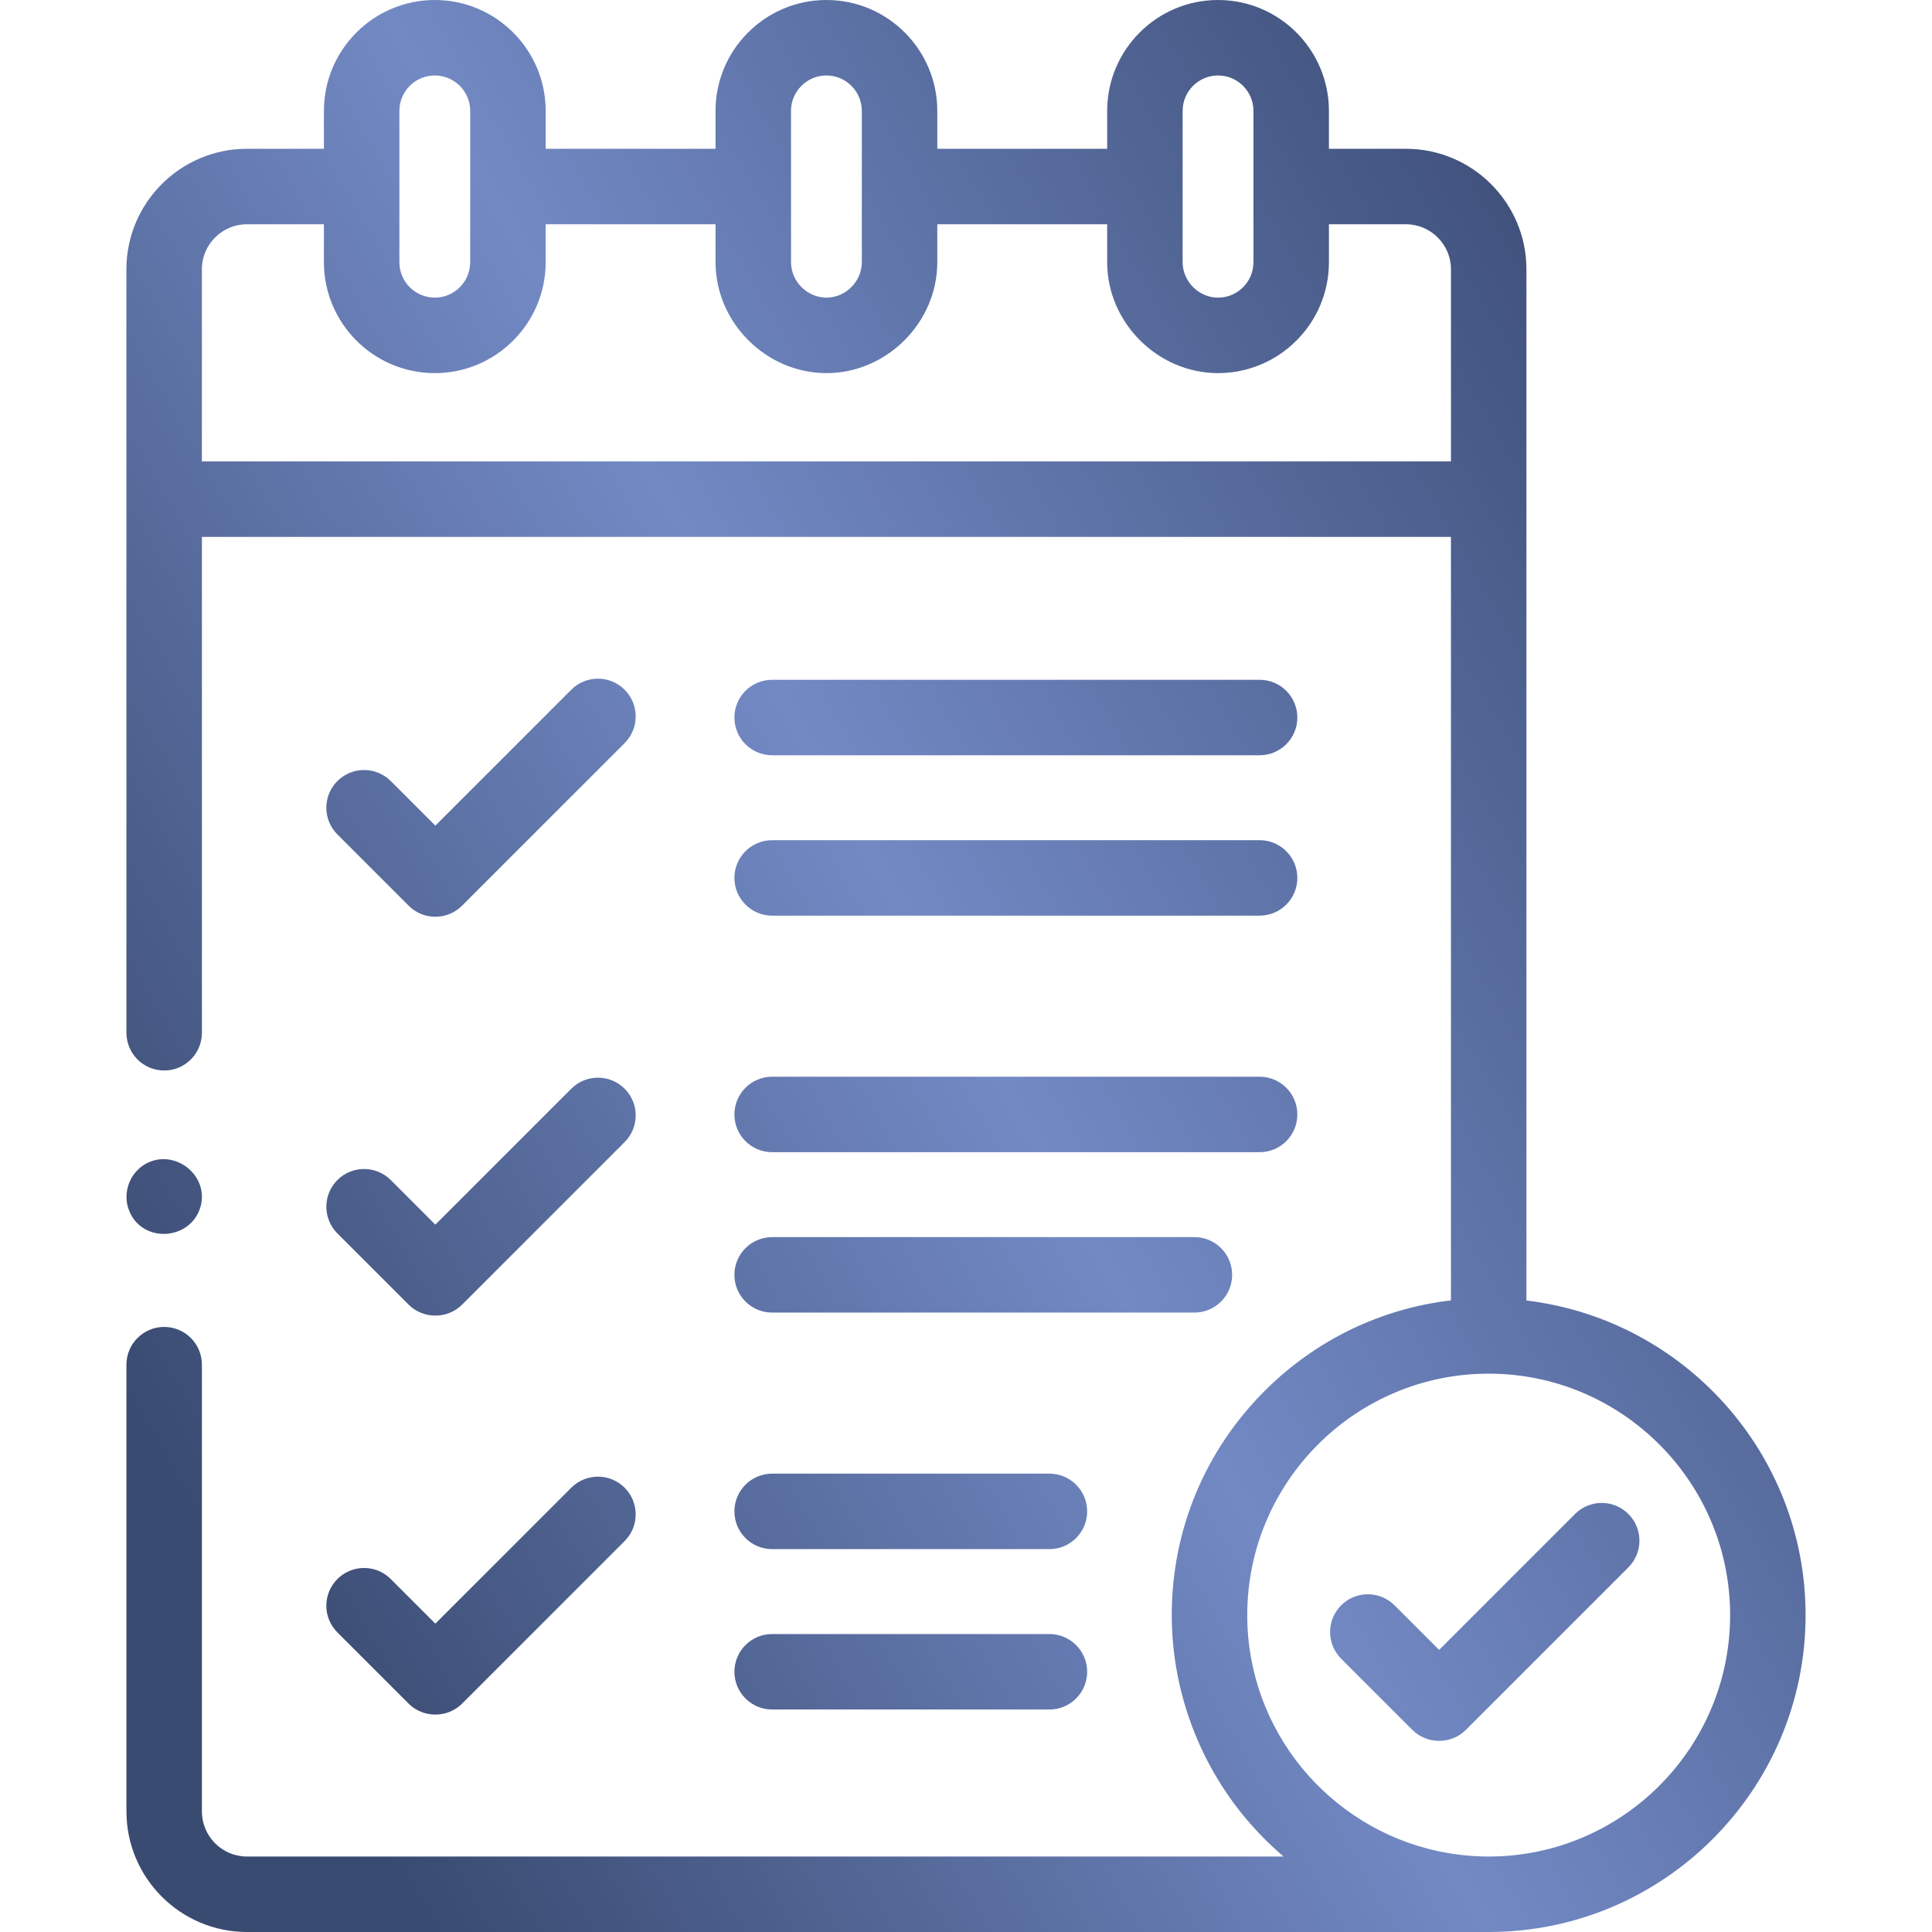 <?xml version="1.0" encoding="UTF-8"?> <svg xmlns="http://www.w3.org/2000/svg" width="512" height="512" viewBox="0 0 512 512" fill="none"><g clip-path="url(#clip0_270_152)"><path fill-rule="evenodd" clip-rule="evenodd" d="M43.507 283.692C37.984 283.692 33.507 279.215 33.507 273.692L33.5 71.37C33.5 53.759 47.833 39.43 65.45 39.43H85.841V29.384C85.841 13.182 99.024 0 115.226 0C131.428 0 144.61 13.182 144.61 29.384V39.43H189.626V29.384C189.626 13.182 202.807 0 219.01 0C235.213 0 248.395 13.182 248.394 29.384V39.43H293.41V29.384C293.41 13.182 306.591 0 322.794 0C338.997 0 352.179 13.182 352.178 29.384V39.43H372.57C390.187 39.43 404.52 53.758 404.52 71.37L404.516 344.648C446.125 349.611 478.499 385.093 478.499 428.016C478.499 474.324 440.826 511.998 394.518 512H394.517H65.447C47.835 512 33.507 497.667 33.507 480.05V361.651C33.507 356.128 37.984 351.651 43.507 351.651C49.03 351.651 53.507 356.128 53.507 361.651V480.051C53.507 486.64 58.864 492.001 65.447 492.001H340.169C336.088 488.529 332.335 484.662 328.984 480.482C317.109 465.669 310.527 447.011 310.527 428.021C310.527 405.584 319.263 384.492 335.126 368.629C348.608 355.148 365.868 346.814 384.517 344.615V142.28H53.507V273.692C53.507 279.215 49.03 283.692 43.507 283.692ZM394.516 492C429.797 492 458.5 463.297 458.5 428.016C458.5 392.734 429.796 364.031 394.515 364.031C359.234 364.031 330.531 392.734 330.531 428.015C330.531 458.664 352.196 484.337 381.013 490.553C385.369 491.493 389.883 492 394.516 492ZM322.794 20C317.62 20 313.41 24.21 313.41 29.384V69.489C313.41 74.595 317.697 78.876 322.794 78.876C327.968 78.876 332.178 74.666 332.178 69.492V29.384C332.178 24.21 327.968 20 322.794 20ZM228.394 29.384C228.394 24.21 224.184 20 219.01 20C213.836 20 209.626 24.21 209.626 29.385L209.63 69.49C209.63 74.586 213.907 78.877 219.01 78.877C224.114 78.877 228.39 74.586 228.39 69.49L228.394 29.384ZM115.225 20C110.051 20 105.841 24.21 105.841 29.384V69.492C105.841 74.666 110.051 78.876 115.225 78.876C120.399 78.876 124.609 74.666 124.609 69.492V29.384C124.609 24.21 120.399 20 115.225 20ZM65.45 59.43C58.861 59.43 53.5 64.786 53.5 71.37V122.28H384.52V71.37C384.52 64.786 379.159 59.43 372.57 59.43H352.18V69.49C352.18 85.695 338.996 98.88 322.79 98.88C306.808 98.88 293.408 85.493 293.41 69.49V59.43H248.394V69.493C248.394 85.47 235.004 98.88 219.01 98.88C203.016 98.88 189.626 85.471 189.626 69.493V59.43H144.61V69.49C144.61 85.695 131.43 98.88 115.23 98.88C99.024 98.88 85.84 85.696 85.84 69.49V59.43H65.45ZM355.419 425.426C359.324 421.521 365.656 421.521 369.561 425.426L381.379 437.243L417.398 401.224C421.304 397.319 427.636 397.319 431.541 401.224C435.446 405.13 435.446 411.462 431.541 415.367L388.451 458.457C384.6 462.307 378.158 462.307 374.308 458.457L355.419 439.568C351.513 435.663 351.514 429.331 355.419 425.426ZM115.374 242.949C117.933 242.949 120.493 241.973 122.445 240.02L165.535 196.93C169.44 193.025 169.44 186.693 165.535 182.787C161.63 178.882 155.298 178.882 151.392 182.787L115.373 218.806L103.556 206.988C99.651 203.083 93.319 203.083 89.413 206.988C85.508 210.893 85.508 217.225 89.413 221.131L108.302 240.02C110.255 241.973 112.814 242.949 115.374 242.949ZM108.304 345.756L89.415 326.867C85.509 322.961 85.51 316.63 89.416 312.724C93.321 308.819 99.653 308.819 103.558 312.724L115.375 324.542L151.394 288.523C155.3 284.618 161.632 284.618 165.537 288.523C169.442 292.429 169.442 298.761 165.537 302.666L122.447 345.756C118.596 349.606 112.154 349.606 108.304 345.756ZM151.392 394.259L115.373 430.278L103.556 418.46C99.651 414.555 93.319 414.555 89.413 418.46C85.508 422.365 85.508 428.697 89.413 432.603L108.302 451.492C112.154 455.344 118.592 455.344 122.445 451.492L165.535 408.402C169.44 404.497 169.44 398.165 165.535 394.259C161.629 390.354 155.297 390.354 151.392 394.259ZM333.809 200.152H204.627C199.104 200.152 194.627 195.675 194.627 190.152C194.627 184.629 199.104 180.152 204.627 180.152H333.809C339.332 180.152 343.809 184.629 343.809 190.152C343.809 195.675 339.332 200.152 333.809 200.152ZM204.627 242.656H333.809C339.332 242.656 343.809 238.179 343.809 232.656C343.809 227.133 339.332 222.656 333.809 222.656H204.627C199.104 222.656 194.627 227.133 194.627 232.656C194.627 238.179 199.104 242.656 204.627 242.656ZM333.809 305.343H204.627C199.104 305.343 194.627 300.866 194.627 295.343C194.627 289.82 199.104 285.343 204.627 285.343H333.809C339.332 285.343 343.809 289.82 343.809 295.343C343.809 300.866 339.332 305.343 333.809 305.343ZM204.627 347.847H316.528C322.051 347.847 326.528 343.37 326.528 337.847C326.528 332.324 322.051 327.847 316.528 327.847H204.627C199.104 327.847 194.627 332.324 194.627 337.847C194.627 343.37 199.104 347.847 204.627 347.847ZM278.107 410.533H204.627C199.104 410.533 194.627 406.056 194.627 400.533C194.627 395.01 199.104 390.533 204.627 390.533H278.107C283.63 390.533 288.107 395.01 288.107 400.533C288.107 406.056 283.63 410.533 278.107 410.533ZM204.627 453.037H278.107C283.63 453.037 288.107 448.56 288.107 443.037C288.107 437.514 283.63 433.037 278.107 433.037H204.627C199.104 433.037 194.627 437.514 194.627 443.037C194.627 448.56 199.104 453.037 204.627 453.037ZM53.065 320.04C50.358 328.754 37.78 329.524 34.27 320.96C32.355 316.363 34.243 310.896 38.575 308.449C46.21 304.136 55.7 311.558 53.065 320.04Z" fill="url(#paint0_linear_270_152)"></path></g><defs><linearGradient id="paint0_linear_270_152" x1="155.875" y1="-460.8" x2="-295.613" y2="-201.295" gradientUnits="userSpaceOnUse"><stop stop-color="#37486F"></stop><stop offset="0.533" stop-color="#7289C4"></stop><stop offset="1" stop-color="#3A4B71"></stop></linearGradient><clipPath id="clip0_270_152"><rect width="512" height="512" fill="white"></rect></clipPath></defs></svg> 